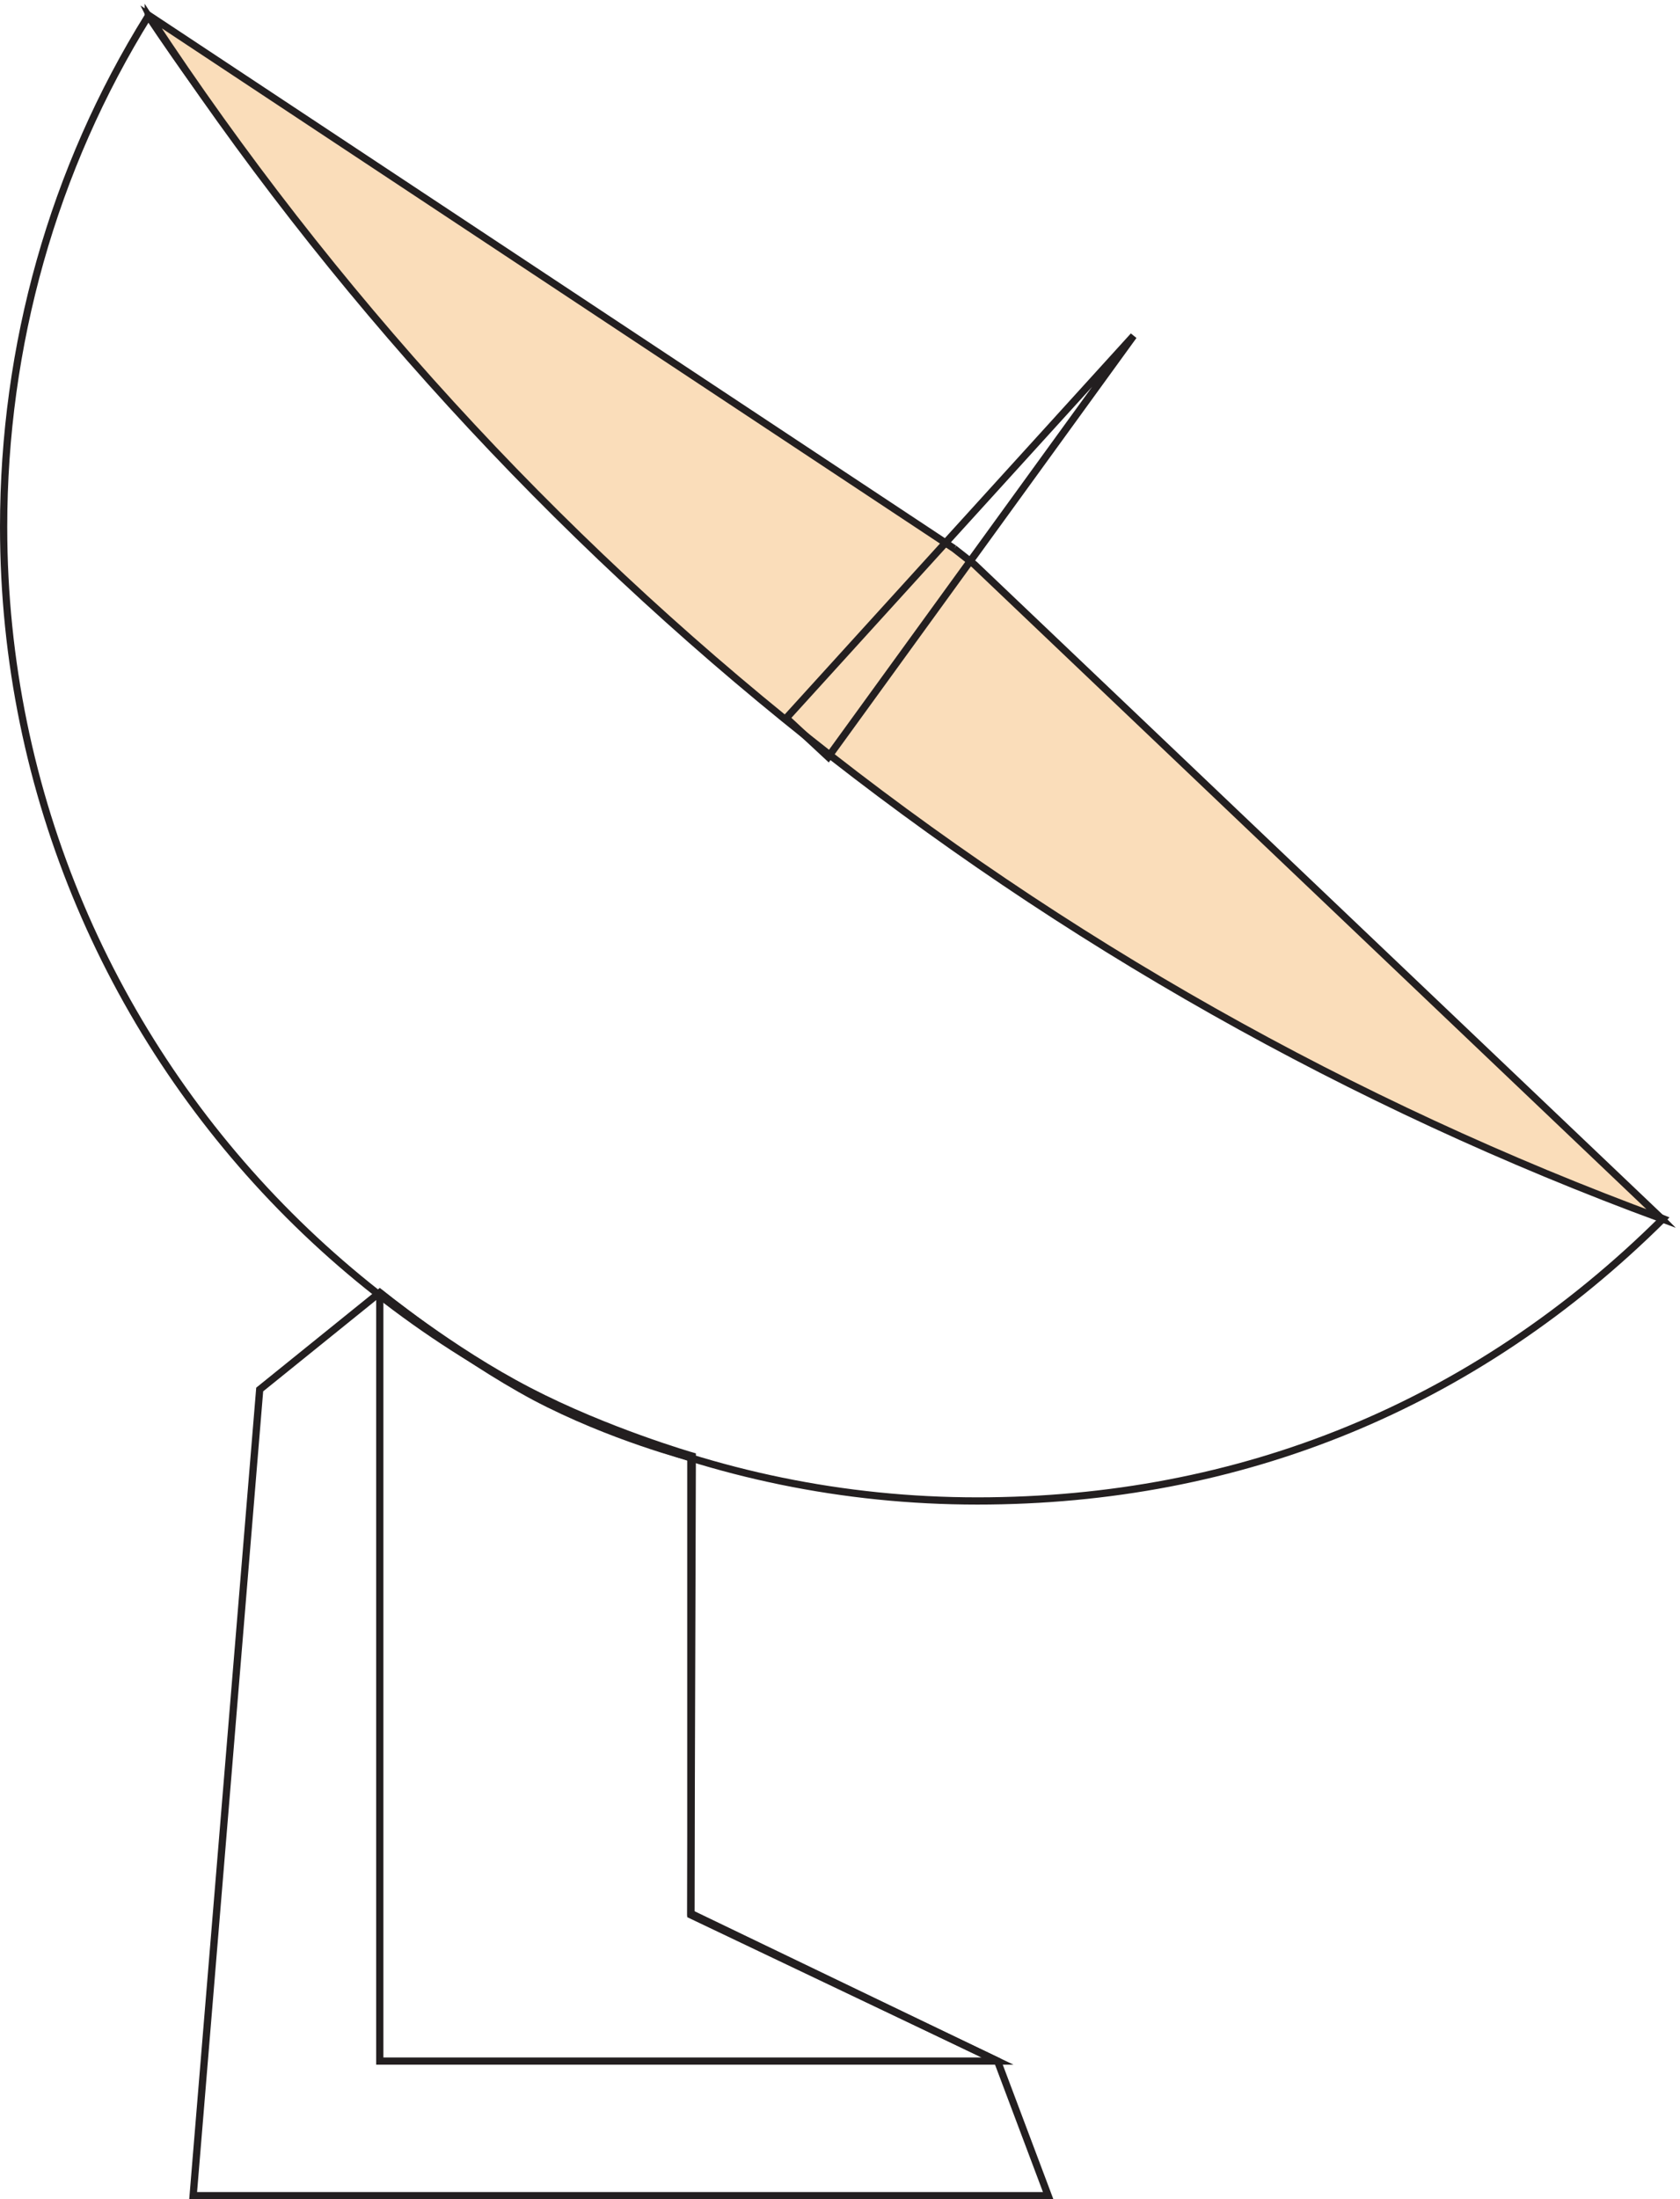 <svg xmlns="http://www.w3.org/2000/svg" xml:space="preserve" width="231.662" height="303.149"><path d="M153.332 2262.66c-99-159-150-342-150-529.5 0-556.5 453-1009.5 1009.498-1009.5 273 0 516 99 711 292.5 0 0-513 204-904.498 514.5-393 312-666 732-666 732z" style="fill:none;stroke:#231f20;stroke-width:7.5;stroke-linecap:butt;stroke-linejoin:miter;stroke-miterlimit:10;stroke-dasharray:none;stroke-opacity:1" transform="matrix(.133 0 0 -.133 .056 303.137)"/><path d="m1033.83 143.164 52.5-139.5H199.832l69 835.5 124.5 100.5s73.5-60 154.5-102 169.5-67.5 169.5-67.5l-1.5-474z" style="fill:none;stroke:#231f20;stroke-width:7.5;stroke-linecap:butt;stroke-linejoin:miter;stroke-miterlimit:10;stroke-dasharray:none;stroke-opacity:1" transform="matrix(.133 0 0 -.133 .056 303.137)"/><path d="m988.832 1710.66-834 552 1.5-3C528.914 1694 1076.62 1253.81 1722.33 1016.16l-1.5 1.5-711 676.5-20.998 16.5" style="fill:#faddba;fill-opacity:1;fill-rule:evenodd;stroke:none" transform="matrix(.133 0 0 -.133 .056 303.137)"/><path d="m988.832 1710.66-834 552 1.5-3C528.914 1694 1076.62 1253.81 1722.33 1016.16l-1.5 1.5-711 676.5-20.998 16.5m-595.5-770.996v-796.5h640.498l-317.998 151.5v474s-82.5 21-162 63c-81 43.5-160.5 108-160.5 108z" style="fill:none;stroke:#231f20;stroke-width:7.5;stroke-linecap:butt;stroke-linejoin:miter;stroke-miterlimit:10;stroke-dasharray:none;stroke-opacity:1" transform="matrix(.133 0 0 -.133 .056 303.137)"/><path d="m814.832 1535.05 43.449-40.39 316.549 436.5z" style="fill:none;stroke:#231f20;stroke-width:7.5;stroke-linecap:butt;stroke-linejoin:miter;stroke-miterlimit:10;stroke-dasharray:none;stroke-opacity:1" transform="matrix(.133 0 0 -.133 .056 303.137)"/></svg>
